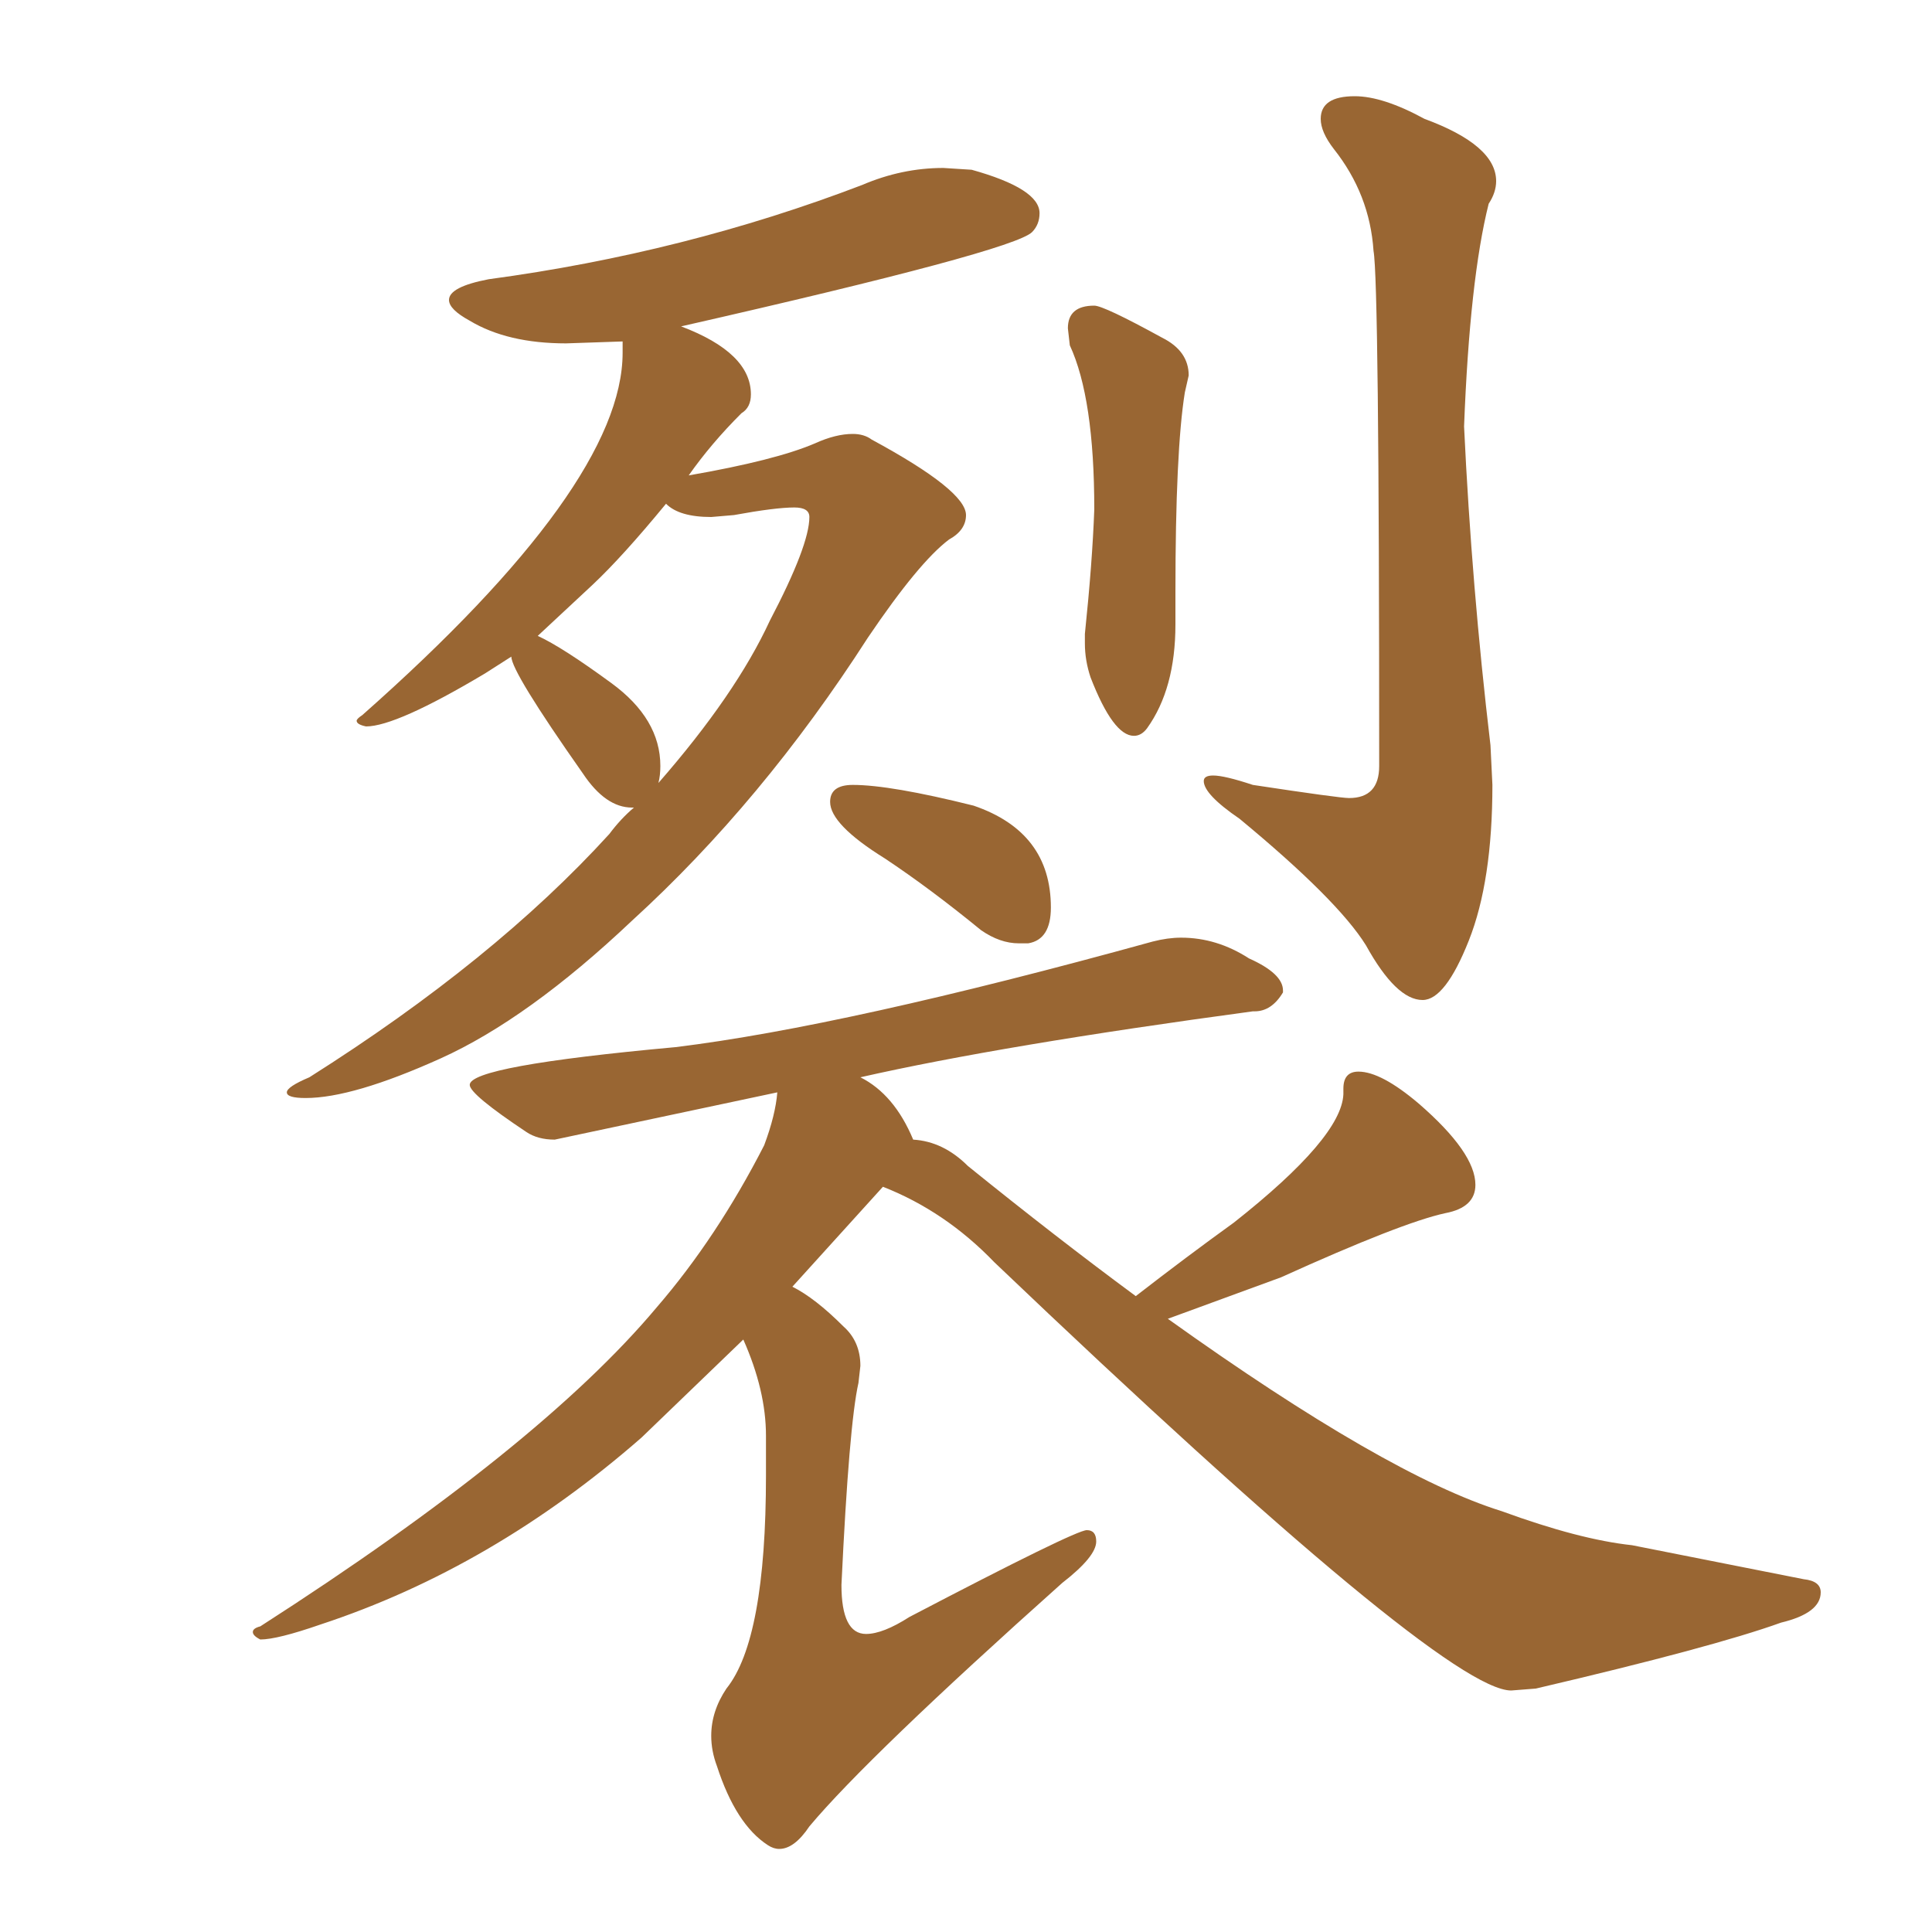 <svg xmlns="http://www.w3.org/2000/svg" xmlns:xlink="http://www.w3.org/1999/xlink" width="150" height="150"><path fill="#996633" padding="10" d="M23.73 85.25L23.73 85.25Q22.27 85.25 22.27 84.81L22.27 84.81Q22.27 84.38 24.02 83.64L24.02 83.64Q38.38 74.56 47.31 64.75L47.31 64.75Q48.19 63.57 49.22 62.70L49.22 62.70L49.07 62.70Q47.02 62.70 45.26 60.06L45.26 60.06Q39.70 52.15 39.70 50.98L39.70 50.98L37.65 52.29Q30.76 56.40 28.42 56.40L28.42 56.40Q27.69 56.25 27.69 55.96L27.69 55.96Q27.69 55.81 28.13 55.52L28.13 55.52Q48.34 37.65 48.34 27.39L48.34 27.39L48.34 26.51L43.95 26.66Q39.40 26.66 36.47 24.90L36.47 24.90Q34.86 24.02 34.86 23.29L34.86 23.29Q34.86 22.27 37.94 21.68L37.94 21.68Q53.17 19.63 66.94 14.36L66.94 14.36Q70.02 13.04 73.24 13.04L73.24 13.04L75.44 13.18Q80.71 14.65 80.71 16.55L80.71 16.55Q80.71 17.43 80.13 18.02L80.13 18.02Q78.66 19.48 52.88 25.34L52.88 25.34Q58.30 27.39 58.30 30.62L58.30 30.62Q58.30 31.64 57.57 32.08L57.57 32.08Q55.22 34.42 53.47 36.91L53.47 36.91Q60.21 35.74 63.28 34.42L63.28 34.42Q64.89 33.69 66.21 33.69L66.21 33.69Q67.09 33.69 67.68 34.13L67.68 34.13Q75 38.09 75 39.99L75 39.99Q75 41.16 73.68 41.89L73.68 41.89Q71.34 43.65 67.38 49.51L67.38 49.51Q59.18 62.26 49.07 71.48L49.07 71.48Q41.02 79.10 34.20 82.18Q27.39 85.25 23.73 85.25ZM51.12 60.79L51.12 60.79Q57.13 53.91 59.77 48.19L59.77 48.19Q62.84 42.33 62.84 40.14L62.84 40.14Q62.84 39.40 61.67 39.40L61.67 39.40Q60.21 39.40 56.98 39.99L56.98 39.99L55.22 40.14Q52.73 40.14 51.71 39.11L51.71 39.11Q48.34 43.21 46.00 45.41Q43.65 47.61 41.75 49.37L41.75 49.37Q43.65 50.24 47.46 53.03Q51.27 55.81 51.27 59.47L51.27 59.47Q51.27 60.21 51.12 60.79ZM88.04 57.13L88.04 57.13Q86.43 57.13 84.67 52.59L84.67 52.59Q84.23 51.27 84.23 49.95L84.23 49.95L84.23 49.22Q84.81 43.65 84.96 39.55L84.96 39.55Q84.96 30.91 83.06 26.81L83.06 26.81L82.91 25.49Q82.91 23.73 84.96 23.73L84.96 23.73Q85.69 23.73 90.23 26.22L90.23 26.22Q92.29 27.25 92.29 29.15L92.29 29.15L91.99 30.47Q91.26 35.01 91.26 46.00L91.26 46.00L91.26 48.49Q91.26 53.47 89.06 56.54L89.06 56.54Q88.62 57.13 88.04 57.13ZM110.45 77.64L110.45 77.64Q108.40 77.64 106.05 73.39L106.05 73.39Q103.86 69.87 96.24 63.57L96.24 63.57Q93.46 61.67 93.46 60.64L93.46 60.64Q93.46 60.21 94.19 60.21L94.19 60.21Q95.07 60.21 97.27 60.94L97.27 60.94Q104.00 61.96 104.74 61.96L104.74 61.96Q107.08 61.96 107.08 59.47L107.08 59.47Q107.08 21.83 106.64 19.48L106.64 19.48Q106.35 15.09 103.56 11.57L103.56 11.57Q102.54 10.25 102.54 9.23L102.54 9.23Q102.54 7.47 105.18 7.47L105.18 7.47Q107.37 7.47 110.60 9.23L110.60 9.23Q116.16 11.28 116.16 14.06L116.16 14.06Q116.16 14.94 115.58 15.82L115.58 15.82Q114.11 21.68 113.67 33.11L113.67 33.11Q114.26 45.56 115.72 57.86L115.72 57.86L115.87 60.94Q115.87 68.41 114.04 73.02Q112.21 77.64 110.45 77.64ZM79.83 73.24L79.83 73.24L79.10 73.24Q77.64 73.24 76.17 72.22L76.17 72.22Q72.22 68.99 68.70 66.65L68.70 66.65Q64.45 64.01 64.45 62.26L64.45 62.26Q64.45 60.94 66.21 60.94L66.21 60.94Q69.14 60.94 75.59 62.55L75.59 62.55Q81.59 64.60 81.59 70.46L81.59 70.46Q81.59 72.95 79.83 73.24ZM60.50 143.55L60.50 143.55Q60.06 143.55 59.62 143.26L59.62 143.26Q57.13 141.65 55.66 137.11L55.66 137.11Q55.22 135.94 55.22 134.77L55.22 134.77Q55.22 132.86 56.40 131.10L56.40 131.10Q59.47 127.29 59.47 114.55L59.47 114.55L59.47 111.47Q59.47 107.96 57.71 104.00L57.71 104.00L49.80 111.62Q38.23 121.73 24.90 126.12L24.90 126.12Q21.53 127.29 20.21 127.29L20.21 127.29Q19.63 127.00 19.63 126.71L19.63 126.71Q19.63 126.42 20.21 126.27L20.21 126.27Q41.89 112.35 50.98 101.51L50.98 101.51Q55.66 96.09 59.33 88.92L59.33 88.92Q60.21 86.57 60.35 84.81L60.35 84.81L43.07 88.48Q41.75 88.48 40.87 87.89L40.87 87.89Q36.47 84.96 36.47 84.23L36.47 84.23Q36.47 82.76 52.44 81.30L52.44 81.30Q65.63 79.69 89.50 73.10L89.50 73.10Q90.67 72.80 91.70 72.80L91.70 72.80Q94.48 72.80 96.97 74.41L96.97 74.41Q99.61 75.59 99.61 76.90L99.61 76.90L99.61 77.05Q98.73 78.52 97.41 78.52L97.41 78.52L97.27 78.52Q77.78 81.15 66.80 83.64L66.80 83.64Q69.43 84.96 70.90 88.48L70.90 88.48Q73.24 88.62 75.15 90.53L75.15 90.53Q82.03 96.09 88.18 100.63L88.18 100.63Q92.14 97.56 95.80 94.92L95.80 94.92Q104.15 88.33 104.30 84.96L104.30 84.96L104.30 84.52Q104.30 83.20 105.47 83.20L105.47 83.20Q107.23 83.20 110.16 85.69L110.16 85.69Q114.55 89.50 114.55 91.99L114.55 91.99Q114.55 93.75 112.21 94.19L112.21 94.19Q108.84 94.92 99.46 99.17L99.46 99.17L90.67 102.39Q107.67 114.55 116.60 117.33L116.60 117.33Q122.61 119.53 126.71 119.97L126.71 119.97L140.04 122.61Q141.36 122.75 141.36 123.63L141.36 123.63Q141.36 125.24 138.28 125.98L138.28 125.98Q133.01 127.88 119.24 131.10L119.24 131.10L117.33 131.25Q112.06 131.25 77.20 98.00L77.20 98.00Q73.39 94.04 68.55 92.14L68.55 92.14L61.52 99.90Q63.28 100.78 65.48 102.98L65.48 102.98Q66.80 104.15 66.80 106.05L66.80 106.05L66.65 107.37Q65.92 110.60 65.33 123.05L65.33 123.05Q65.33 126.86 67.24 126.86L67.24 126.86Q68.55 126.86 70.61 125.54L70.61 125.54Q83.50 118.80 84.38 118.80L84.38 118.80Q85.11 118.80 85.11 119.68L85.11 119.68Q85.11 120.85 82.47 122.90L82.47 122.90Q67.38 136.38 62.84 141.80L62.84 141.80Q61.67 143.55 60.50 143.55Z"/></svg>